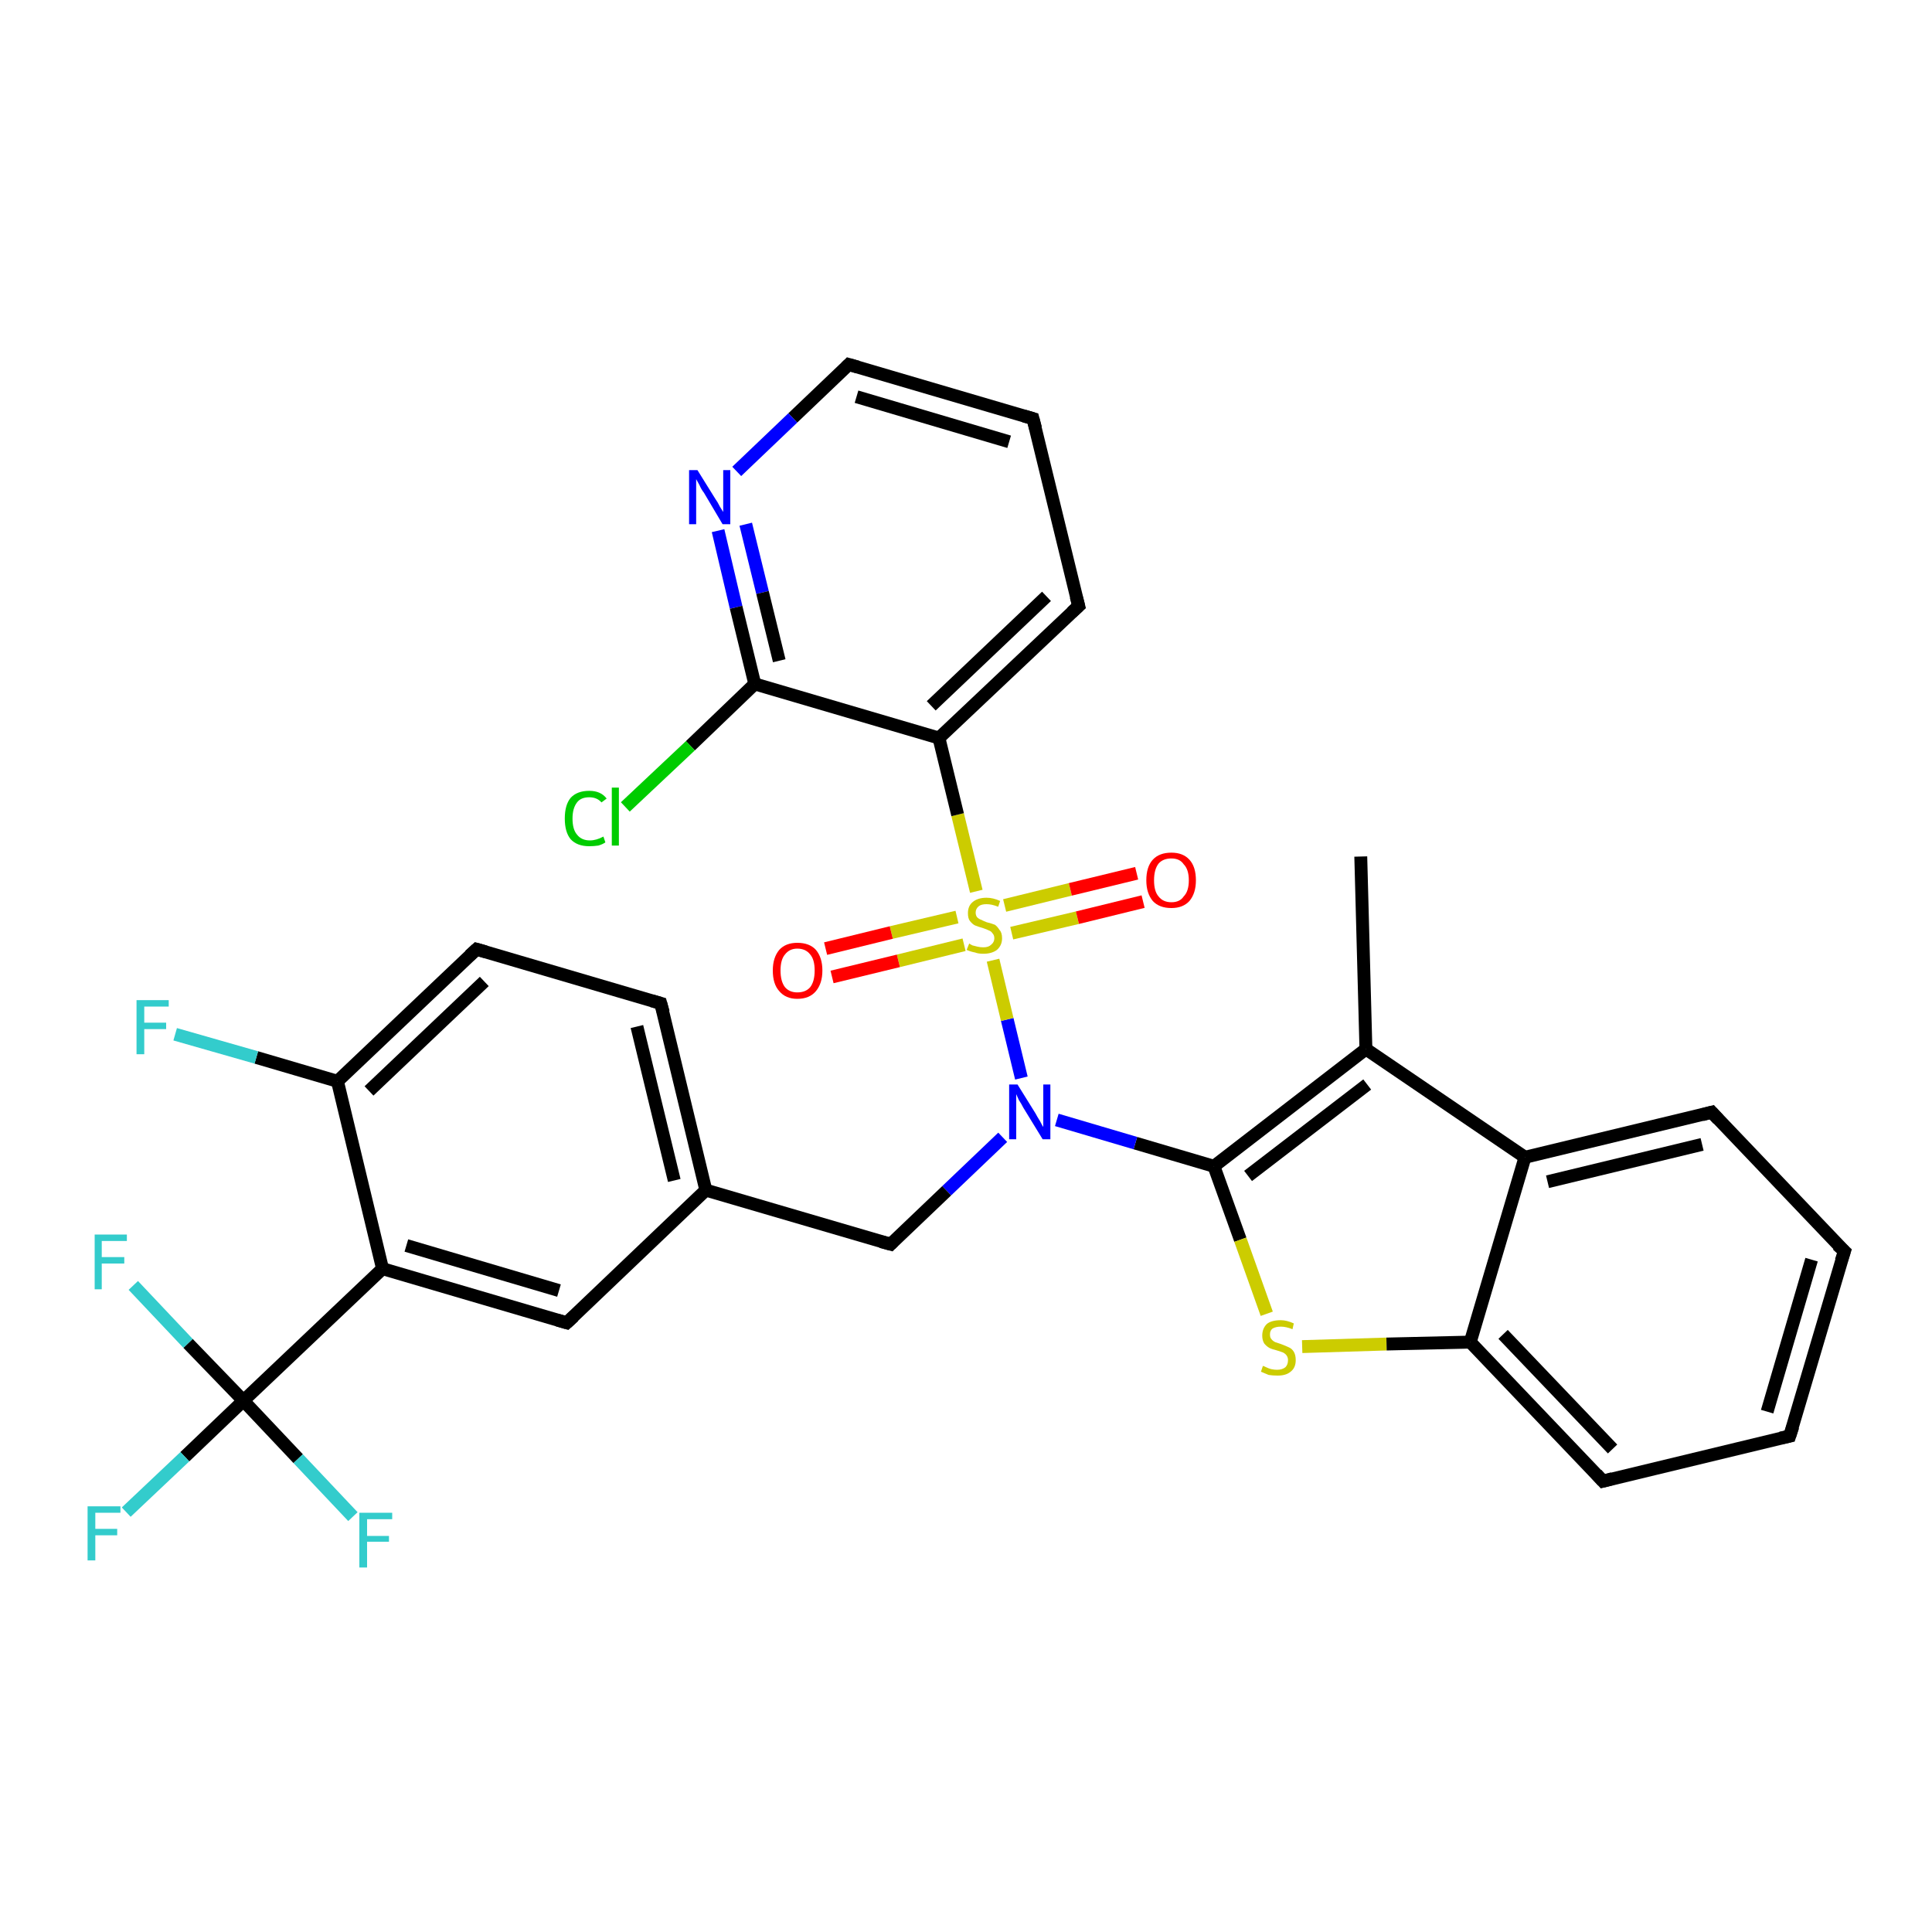 <?xml version='1.0' encoding='iso-8859-1'?>
<svg version='1.1' baseProfile='full'
              xmlns='http://www.w3.org/2000/svg'
                      xmlns:rdkit='http://www.rdkit.org/xml'
                      xmlns:xlink='http://www.w3.org/1999/xlink'
                  xml:space='preserve'
width='300px' height='300px' viewBox='0 0 300 300'>
<!-- END OF HEADER -->
<rect style='opacity:1.0;fill:#FFFFFF;stroke:none' width='300.0' height='300.0' x='0.0' y='0.0'> </rect>
<path class='bond-0 atom-0 atom-1' d='M 211.3,133.0 L 212.1,162.9' style='fill:none;fill-rule:evenodd;stroke:#000000;stroke-width:2.0px;stroke-linecap:butt;stroke-linejoin:miter;stroke-opacity:1' />
<path class='bond-1 atom-1 atom-2' d='M 212.1,162.9 L 188.5,181.1' style='fill:none;fill-rule:evenodd;stroke:#000000;stroke-width:2.0px;stroke-linecap:butt;stroke-linejoin:miter;stroke-opacity:1' />
<path class='bond-1 atom-1 atom-2' d='M 212.3,168.4 L 193.8,182.6' style='fill:none;fill-rule:evenodd;stroke:#000000;stroke-width:2.0px;stroke-linecap:butt;stroke-linejoin:miter;stroke-opacity:1' />
<path class='bond-2 atom-2 atom-3' d='M 188.5,181.1 L 192.6,192.5' style='fill:none;fill-rule:evenodd;stroke:#000000;stroke-width:2.0px;stroke-linecap:butt;stroke-linejoin:miter;stroke-opacity:1' />
<path class='bond-2 atom-2 atom-3' d='M 192.6,192.5 L 196.7,204.0' style='fill:none;fill-rule:evenodd;stroke:#CCCC00;stroke-width:2.0px;stroke-linecap:butt;stroke-linejoin:miter;stroke-opacity:1' />
<path class='bond-3 atom-3 atom-4' d='M 202.2,209.1 L 215.3,208.7' style='fill:none;fill-rule:evenodd;stroke:#CCCC00;stroke-width:2.0px;stroke-linecap:butt;stroke-linejoin:miter;stroke-opacity:1' />
<path class='bond-3 atom-3 atom-4' d='M 215.3,208.7 L 228.3,208.4' style='fill:none;fill-rule:evenodd;stroke:#000000;stroke-width:2.0px;stroke-linecap:butt;stroke-linejoin:miter;stroke-opacity:1' />
<path class='bond-4 atom-4 atom-5' d='M 228.3,208.4 L 248.9,230.0' style='fill:none;fill-rule:evenodd;stroke:#000000;stroke-width:2.0px;stroke-linecap:butt;stroke-linejoin:miter;stroke-opacity:1' />
<path class='bond-4 atom-4 atom-5' d='M 233.4,207.2 L 250.4,225.0' style='fill:none;fill-rule:evenodd;stroke:#000000;stroke-width:2.0px;stroke-linecap:butt;stroke-linejoin:miter;stroke-opacity:1' />
<path class='bond-5 atom-5 atom-6' d='M 248.9,230.0 L 277.9,223.0' style='fill:none;fill-rule:evenodd;stroke:#000000;stroke-width:2.0px;stroke-linecap:butt;stroke-linejoin:miter;stroke-opacity:1' />
<path class='bond-6 atom-6 atom-7' d='M 277.9,223.0 L 286.4,194.3' style='fill:none;fill-rule:evenodd;stroke:#000000;stroke-width:2.0px;stroke-linecap:butt;stroke-linejoin:miter;stroke-opacity:1' />
<path class='bond-6 atom-6 atom-7' d='M 274.4,219.2 L 281.3,195.6' style='fill:none;fill-rule:evenodd;stroke:#000000;stroke-width:2.0px;stroke-linecap:butt;stroke-linejoin:miter;stroke-opacity:1' />
<path class='bond-7 atom-7 atom-8' d='M 286.4,194.3 L 265.8,172.7' style='fill:none;fill-rule:evenodd;stroke:#000000;stroke-width:2.0px;stroke-linecap:butt;stroke-linejoin:miter;stroke-opacity:1' />
<path class='bond-8 atom-8 atom-9' d='M 265.8,172.7 L 236.8,179.7' style='fill:none;fill-rule:evenodd;stroke:#000000;stroke-width:2.0px;stroke-linecap:butt;stroke-linejoin:miter;stroke-opacity:1' />
<path class='bond-8 atom-8 atom-9' d='M 264.3,177.7 L 240.3,183.5' style='fill:none;fill-rule:evenodd;stroke:#000000;stroke-width:2.0px;stroke-linecap:butt;stroke-linejoin:miter;stroke-opacity:1' />
<path class='bond-9 atom-2 atom-10' d='M 188.5,181.1 L 176.3,177.5' style='fill:none;fill-rule:evenodd;stroke:#000000;stroke-width:2.0px;stroke-linecap:butt;stroke-linejoin:miter;stroke-opacity:1' />
<path class='bond-9 atom-2 atom-10' d='M 176.3,177.5 L 164.1,173.9' style='fill:none;fill-rule:evenodd;stroke:#0000FF;stroke-width:2.0px;stroke-linecap:butt;stroke-linejoin:miter;stroke-opacity:1' />
<path class='bond-10 atom-10 atom-11' d='M 155.7,176.6 L 147.0,184.9' style='fill:none;fill-rule:evenodd;stroke:#0000FF;stroke-width:2.0px;stroke-linecap:butt;stroke-linejoin:miter;stroke-opacity:1' />
<path class='bond-10 atom-10 atom-11' d='M 147.0,184.9 L 138.3,193.2' style='fill:none;fill-rule:evenodd;stroke:#000000;stroke-width:2.0px;stroke-linecap:butt;stroke-linejoin:miter;stroke-opacity:1' />
<path class='bond-11 atom-11 atom-12' d='M 138.3,193.2 L 109.6,184.8' style='fill:none;fill-rule:evenodd;stroke:#000000;stroke-width:2.0px;stroke-linecap:butt;stroke-linejoin:miter;stroke-opacity:1' />
<path class='bond-12 atom-12 atom-13' d='M 109.6,184.8 L 102.6,155.8' style='fill:none;fill-rule:evenodd;stroke:#000000;stroke-width:2.0px;stroke-linecap:butt;stroke-linejoin:miter;stroke-opacity:1' />
<path class='bond-12 atom-12 atom-13' d='M 104.7,183.3 L 98.9,159.4' style='fill:none;fill-rule:evenodd;stroke:#000000;stroke-width:2.0px;stroke-linecap:butt;stroke-linejoin:miter;stroke-opacity:1' />
<path class='bond-13 atom-13 atom-14' d='M 102.6,155.8 L 74.0,147.4' style='fill:none;fill-rule:evenodd;stroke:#000000;stroke-width:2.0px;stroke-linecap:butt;stroke-linejoin:miter;stroke-opacity:1' />
<path class='bond-14 atom-14 atom-15' d='M 74.0,147.4 L 52.4,167.9' style='fill:none;fill-rule:evenodd;stroke:#000000;stroke-width:2.0px;stroke-linecap:butt;stroke-linejoin:miter;stroke-opacity:1' />
<path class='bond-14 atom-14 atom-15' d='M 75.2,152.4 L 57.3,169.4' style='fill:none;fill-rule:evenodd;stroke:#000000;stroke-width:2.0px;stroke-linecap:butt;stroke-linejoin:miter;stroke-opacity:1' />
<path class='bond-15 atom-15 atom-16' d='M 52.4,167.9 L 39.8,164.2' style='fill:none;fill-rule:evenodd;stroke:#000000;stroke-width:2.0px;stroke-linecap:butt;stroke-linejoin:miter;stroke-opacity:1' />
<path class='bond-15 atom-15 atom-16' d='M 39.8,164.2 L 27.2,160.6' style='fill:none;fill-rule:evenodd;stroke:#33CCCC;stroke-width:2.0px;stroke-linecap:butt;stroke-linejoin:miter;stroke-opacity:1' />
<path class='bond-16 atom-15 atom-17' d='M 52.4,167.9 L 59.4,197.0' style='fill:none;fill-rule:evenodd;stroke:#000000;stroke-width:2.0px;stroke-linecap:butt;stroke-linejoin:miter;stroke-opacity:1' />
<path class='bond-17 atom-17 atom-18' d='M 59.4,197.0 L 88.0,205.4' style='fill:none;fill-rule:evenodd;stroke:#000000;stroke-width:2.0px;stroke-linecap:butt;stroke-linejoin:miter;stroke-opacity:1' />
<path class='bond-17 atom-17 atom-18' d='M 63.1,193.4 L 86.8,200.4' style='fill:none;fill-rule:evenodd;stroke:#000000;stroke-width:2.0px;stroke-linecap:butt;stroke-linejoin:miter;stroke-opacity:1' />
<path class='bond-18 atom-17 atom-19' d='M 59.4,197.0 L 37.8,217.5' style='fill:none;fill-rule:evenodd;stroke:#000000;stroke-width:2.0px;stroke-linecap:butt;stroke-linejoin:miter;stroke-opacity:1' />
<path class='bond-19 atom-19 atom-20' d='M 37.8,217.5 L 28.7,226.2' style='fill:none;fill-rule:evenodd;stroke:#000000;stroke-width:2.0px;stroke-linecap:butt;stroke-linejoin:miter;stroke-opacity:1' />
<path class='bond-19 atom-19 atom-20' d='M 28.7,226.2 L 19.6,234.8' style='fill:none;fill-rule:evenodd;stroke:#33CCCC;stroke-width:2.0px;stroke-linecap:butt;stroke-linejoin:miter;stroke-opacity:1' />
<path class='bond-20 atom-19 atom-21' d='M 37.8,217.5 L 46.3,226.5' style='fill:none;fill-rule:evenodd;stroke:#000000;stroke-width:2.0px;stroke-linecap:butt;stroke-linejoin:miter;stroke-opacity:1' />
<path class='bond-20 atom-19 atom-21' d='M 46.3,226.5 L 54.8,235.5' style='fill:none;fill-rule:evenodd;stroke:#33CCCC;stroke-width:2.0px;stroke-linecap:butt;stroke-linejoin:miter;stroke-opacity:1' />
<path class='bond-21 atom-19 atom-22' d='M 37.8,217.5 L 29.2,208.6' style='fill:none;fill-rule:evenodd;stroke:#000000;stroke-width:2.0px;stroke-linecap:butt;stroke-linejoin:miter;stroke-opacity:1' />
<path class='bond-21 atom-19 atom-22' d='M 29.2,208.6 L 20.7,199.6' style='fill:none;fill-rule:evenodd;stroke:#33CCCC;stroke-width:2.0px;stroke-linecap:butt;stroke-linejoin:miter;stroke-opacity:1' />
<path class='bond-22 atom-10 atom-23' d='M 158.6,167.4 L 156.4,158.3' style='fill:none;fill-rule:evenodd;stroke:#0000FF;stroke-width:2.0px;stroke-linecap:butt;stroke-linejoin:miter;stroke-opacity:1' />
<path class='bond-22 atom-10 atom-23' d='M 156.4,158.3 L 154.2,149.1' style='fill:none;fill-rule:evenodd;stroke:#CCCC00;stroke-width:2.0px;stroke-linecap:butt;stroke-linejoin:miter;stroke-opacity:1' />
<path class='bond-23 atom-23 atom-24' d='M 157.1,144.9 L 167.3,142.5' style='fill:none;fill-rule:evenodd;stroke:#CCCC00;stroke-width:2.0px;stroke-linecap:butt;stroke-linejoin:miter;stroke-opacity:1' />
<path class='bond-23 atom-23 atom-24' d='M 167.3,142.5 L 177.5,140.0' style='fill:none;fill-rule:evenodd;stroke:#FF0000;stroke-width:2.0px;stroke-linecap:butt;stroke-linejoin:miter;stroke-opacity:1' />
<path class='bond-23 atom-23 atom-24' d='M 156.0,140.6 L 166.2,138.1' style='fill:none;fill-rule:evenodd;stroke:#CCCC00;stroke-width:2.0px;stroke-linecap:butt;stroke-linejoin:miter;stroke-opacity:1' />
<path class='bond-23 atom-23 atom-24' d='M 166.2,138.1 L 176.5,135.6' style='fill:none;fill-rule:evenodd;stroke:#FF0000;stroke-width:2.0px;stroke-linecap:butt;stroke-linejoin:miter;stroke-opacity:1' />
<path class='bond-24 atom-23 atom-25' d='M 148.6,142.4 L 138.4,144.8' style='fill:none;fill-rule:evenodd;stroke:#CCCC00;stroke-width:2.0px;stroke-linecap:butt;stroke-linejoin:miter;stroke-opacity:1' />
<path class='bond-24 atom-23 atom-25' d='M 138.4,144.8 L 128.2,147.3' style='fill:none;fill-rule:evenodd;stroke:#FF0000;stroke-width:2.0px;stroke-linecap:butt;stroke-linejoin:miter;stroke-opacity:1' />
<path class='bond-24 atom-23 atom-25' d='M 149.7,146.7 L 139.5,149.2' style='fill:none;fill-rule:evenodd;stroke:#CCCC00;stroke-width:2.0px;stroke-linecap:butt;stroke-linejoin:miter;stroke-opacity:1' />
<path class='bond-24 atom-23 atom-25' d='M 139.5,149.2 L 129.2,151.7' style='fill:none;fill-rule:evenodd;stroke:#FF0000;stroke-width:2.0px;stroke-linecap:butt;stroke-linejoin:miter;stroke-opacity:1' />
<path class='bond-25 atom-23 atom-26' d='M 151.6,138.4 L 148.7,126.5' style='fill:none;fill-rule:evenodd;stroke:#CCCC00;stroke-width:2.0px;stroke-linecap:butt;stroke-linejoin:miter;stroke-opacity:1' />
<path class='bond-25 atom-23 atom-26' d='M 148.7,126.5 L 145.8,114.6' style='fill:none;fill-rule:evenodd;stroke:#000000;stroke-width:2.0px;stroke-linecap:butt;stroke-linejoin:miter;stroke-opacity:1' />
<path class='bond-26 atom-26 atom-27' d='M 145.8,114.6 L 167.5,94.1' style='fill:none;fill-rule:evenodd;stroke:#000000;stroke-width:2.0px;stroke-linecap:butt;stroke-linejoin:miter;stroke-opacity:1' />
<path class='bond-26 atom-26 atom-27' d='M 144.6,109.6 L 162.5,92.6' style='fill:none;fill-rule:evenodd;stroke:#000000;stroke-width:2.0px;stroke-linecap:butt;stroke-linejoin:miter;stroke-opacity:1' />
<path class='bond-27 atom-27 atom-28' d='M 167.5,94.1 L 160.4,65.0' style='fill:none;fill-rule:evenodd;stroke:#000000;stroke-width:2.0px;stroke-linecap:butt;stroke-linejoin:miter;stroke-opacity:1' />
<path class='bond-28 atom-28 atom-29' d='M 160.4,65.0 L 131.8,56.6' style='fill:none;fill-rule:evenodd;stroke:#000000;stroke-width:2.0px;stroke-linecap:butt;stroke-linejoin:miter;stroke-opacity:1' />
<path class='bond-28 atom-28 atom-29' d='M 156.7,68.6 L 133.0,61.6' style='fill:none;fill-rule:evenodd;stroke:#000000;stroke-width:2.0px;stroke-linecap:butt;stroke-linejoin:miter;stroke-opacity:1' />
<path class='bond-29 atom-29 atom-30' d='M 131.8,56.6 L 123.1,64.9' style='fill:none;fill-rule:evenodd;stroke:#000000;stroke-width:2.0px;stroke-linecap:butt;stroke-linejoin:miter;stroke-opacity:1' />
<path class='bond-29 atom-29 atom-30' d='M 123.1,64.9 L 114.4,73.2' style='fill:none;fill-rule:evenodd;stroke:#0000FF;stroke-width:2.0px;stroke-linecap:butt;stroke-linejoin:miter;stroke-opacity:1' />
<path class='bond-30 atom-30 atom-31' d='M 111.5,82.4 L 114.3,94.3' style='fill:none;fill-rule:evenodd;stroke:#0000FF;stroke-width:2.0px;stroke-linecap:butt;stroke-linejoin:miter;stroke-opacity:1' />
<path class='bond-30 atom-30 atom-31' d='M 114.3,94.3 L 117.2,106.2' style='fill:none;fill-rule:evenodd;stroke:#000000;stroke-width:2.0px;stroke-linecap:butt;stroke-linejoin:miter;stroke-opacity:1' />
<path class='bond-30 atom-30 atom-31' d='M 115.8,81.4 L 118.4,92.0' style='fill:none;fill-rule:evenodd;stroke:#0000FF;stroke-width:2.0px;stroke-linecap:butt;stroke-linejoin:miter;stroke-opacity:1' />
<path class='bond-30 atom-30 atom-31' d='M 118.4,92.0 L 121.0,102.6' style='fill:none;fill-rule:evenodd;stroke:#000000;stroke-width:2.0px;stroke-linecap:butt;stroke-linejoin:miter;stroke-opacity:1' />
<path class='bond-31 atom-31 atom-32' d='M 117.2,106.2 L 107.2,115.8' style='fill:none;fill-rule:evenodd;stroke:#000000;stroke-width:2.0px;stroke-linecap:butt;stroke-linejoin:miter;stroke-opacity:1' />
<path class='bond-31 atom-31 atom-32' d='M 107.2,115.8 L 97.1,125.3' style='fill:none;fill-rule:evenodd;stroke:#00CC00;stroke-width:2.0px;stroke-linecap:butt;stroke-linejoin:miter;stroke-opacity:1' />
<path class='bond-32 atom-9 atom-1' d='M 236.8,179.7 L 212.1,162.9' style='fill:none;fill-rule:evenodd;stroke:#000000;stroke-width:2.0px;stroke-linecap:butt;stroke-linejoin:miter;stroke-opacity:1' />
<path class='bond-33 atom-18 atom-12' d='M 88.0,205.4 L 109.6,184.8' style='fill:none;fill-rule:evenodd;stroke:#000000;stroke-width:2.0px;stroke-linecap:butt;stroke-linejoin:miter;stroke-opacity:1' />
<path class='bond-34 atom-31 atom-26' d='M 117.2,106.2 L 145.8,114.6' style='fill:none;fill-rule:evenodd;stroke:#000000;stroke-width:2.0px;stroke-linecap:butt;stroke-linejoin:miter;stroke-opacity:1' />
<path class='bond-35 atom-9 atom-4' d='M 236.8,179.7 L 228.3,208.4' style='fill:none;fill-rule:evenodd;stroke:#000000;stroke-width:2.0px;stroke-linecap:butt;stroke-linejoin:miter;stroke-opacity:1' />
<path d='M 247.9,228.9 L 248.9,230.0 L 250.4,229.6' style='fill:none;stroke:#000000;stroke-width:2.0px;stroke-linecap:butt;stroke-linejoin:miter;stroke-opacity:1;' />
<path d='M 276.5,223.3 L 277.9,223.0 L 278.4,221.5' style='fill:none;stroke:#000000;stroke-width:2.0px;stroke-linecap:butt;stroke-linejoin:miter;stroke-opacity:1;' />
<path d='M 285.9,195.8 L 286.4,194.3 L 285.3,193.3' style='fill:none;stroke:#000000;stroke-width:2.0px;stroke-linecap:butt;stroke-linejoin:miter;stroke-opacity:1;' />
<path d='M 266.8,173.8 L 265.8,172.7 L 264.3,173.1' style='fill:none;stroke:#000000;stroke-width:2.0px;stroke-linecap:butt;stroke-linejoin:miter;stroke-opacity:1;' />
<path d='M 138.7,192.8 L 138.3,193.2 L 136.8,192.8' style='fill:none;stroke:#000000;stroke-width:2.0px;stroke-linecap:butt;stroke-linejoin:miter;stroke-opacity:1;' />
<path d='M 103.0,157.2 L 102.6,155.8 L 101.2,155.4' style='fill:none;stroke:#000000;stroke-width:2.0px;stroke-linecap:butt;stroke-linejoin:miter;stroke-opacity:1;' />
<path d='M 75.4,147.8 L 74.0,147.4 L 72.9,148.4' style='fill:none;stroke:#000000;stroke-width:2.0px;stroke-linecap:butt;stroke-linejoin:miter;stroke-opacity:1;' />
<path d='M 86.6,205.0 L 88.0,205.4 L 89.1,204.4' style='fill:none;stroke:#000000;stroke-width:2.0px;stroke-linecap:butt;stroke-linejoin:miter;stroke-opacity:1;' />
<path d='M 166.4,95.1 L 167.5,94.1 L 167.1,92.6' style='fill:none;stroke:#000000;stroke-width:2.0px;stroke-linecap:butt;stroke-linejoin:miter;stroke-opacity:1;' />
<path d='M 160.8,66.5 L 160.4,65.0 L 159.0,64.6' style='fill:none;stroke:#000000;stroke-width:2.0px;stroke-linecap:butt;stroke-linejoin:miter;stroke-opacity:1;' />
<path d='M 133.2,57.0 L 131.8,56.6 L 131.4,57.0' style='fill:none;stroke:#000000;stroke-width:2.0px;stroke-linecap:butt;stroke-linejoin:miter;stroke-opacity:1;' />
<path class='atom-3' d='M 196.1 212.1
Q 196.2 212.1, 196.6 212.3
Q 197.0 212.5, 197.4 212.6
Q 197.9 212.7, 198.3 212.7
Q 199.1 212.7, 199.6 212.3
Q 200.0 211.9, 200.0 211.2
Q 200.0 210.8, 199.8 210.5
Q 199.6 210.2, 199.2 210.0
Q 198.9 209.9, 198.3 209.7
Q 197.5 209.5, 197.1 209.3
Q 196.6 209.0, 196.3 208.6
Q 196.0 208.1, 196.0 207.4
Q 196.0 206.3, 196.7 205.6
Q 197.4 205.0, 198.9 205.0
Q 199.8 205.0, 200.9 205.5
L 200.7 206.4
Q 199.7 206.0, 198.9 206.0
Q 198.1 206.0, 197.6 206.3
Q 197.2 206.6, 197.2 207.2
Q 197.2 207.7, 197.4 207.9
Q 197.6 208.2, 198.0 208.4
Q 198.3 208.5, 198.9 208.7
Q 199.7 209.0, 200.1 209.2
Q 200.6 209.4, 200.9 209.9
Q 201.2 210.4, 201.2 211.2
Q 201.2 212.4, 200.4 213.0
Q 199.7 213.6, 198.4 213.6
Q 197.6 213.6, 197.0 213.5
Q 196.5 213.3, 195.8 213.0
L 196.1 212.1
' fill='#CCCC00'/>
<path class='atom-10' d='M 158.0 168.4
L 160.8 172.9
Q 161.0 173.3, 161.5 174.1
Q 161.9 174.9, 162.0 175.0
L 162.0 168.4
L 163.1 168.4
L 163.1 176.9
L 161.9 176.9
L 158.9 172.0
Q 158.6 171.4, 158.2 170.8
Q 157.9 170.1, 157.8 169.9
L 157.8 176.9
L 156.7 176.9
L 156.7 168.4
L 158.0 168.4
' fill='#0000FF'/>
<path class='atom-16' d='M 21.2 155.3
L 26.2 155.3
L 26.2 156.3
L 22.4 156.3
L 22.4 158.8
L 25.8 158.8
L 25.8 159.8
L 22.4 159.8
L 22.4 163.7
L 21.2 163.7
L 21.2 155.3
' fill='#33CCCC'/>
<path class='atom-20' d='M 13.6 233.9
L 18.7 233.9
L 18.7 234.9
L 14.8 234.9
L 14.8 237.4
L 18.2 237.4
L 18.2 238.4
L 14.8 238.4
L 14.8 242.3
L 13.6 242.3
L 13.6 233.9
' fill='#33CCCC'/>
<path class='atom-21' d='M 55.8 234.9
L 60.9 234.9
L 60.9 235.9
L 57.0 235.9
L 57.0 238.5
L 60.4 238.5
L 60.4 239.4
L 57.0 239.4
L 57.0 243.4
L 55.8 243.4
L 55.8 234.9
' fill='#33CCCC'/>
<path class='atom-22' d='M 14.7 191.7
L 19.7 191.7
L 19.7 192.7
L 15.8 192.7
L 15.8 195.2
L 19.3 195.2
L 19.3 196.2
L 15.8 196.2
L 15.8 200.2
L 14.7 200.2
L 14.7 191.7
' fill='#33CCCC'/>
<path class='atom-23' d='M 150.5 146.5
Q 150.6 146.6, 151.0 146.8
Q 151.4 146.9, 151.8 147.0
Q 152.2 147.1, 152.7 147.1
Q 153.5 147.1, 153.9 146.7
Q 154.4 146.3, 154.4 145.7
Q 154.4 145.2, 154.1 144.9
Q 153.9 144.6, 153.6 144.5
Q 153.2 144.3, 152.6 144.1
Q 151.9 143.9, 151.4 143.7
Q 151.0 143.5, 150.6 143.0
Q 150.3 142.6, 150.3 141.8
Q 150.3 140.7, 151.0 140.1
Q 151.8 139.4, 153.2 139.4
Q 154.2 139.4, 155.3 139.9
L 155.0 140.8
Q 154.0 140.4, 153.2 140.4
Q 152.4 140.4, 152.0 140.7
Q 151.5 141.1, 151.5 141.7
Q 151.5 142.1, 151.7 142.4
Q 152.0 142.7, 152.3 142.8
Q 152.7 143.0, 153.2 143.2
Q 154.0 143.4, 154.5 143.6
Q 154.9 143.9, 155.2 144.4
Q 155.6 144.8, 155.6 145.7
Q 155.6 146.8, 154.8 147.5
Q 154.0 148.1, 152.7 148.1
Q 151.9 148.1, 151.4 147.9
Q 150.8 147.8, 150.1 147.5
L 150.5 146.5
' fill='#CCCC00'/>
<path class='atom-24' d='M 178.0 136.7
Q 178.0 134.6, 179.0 133.5
Q 180.0 132.4, 181.9 132.4
Q 183.7 132.4, 184.7 133.5
Q 185.7 134.6, 185.7 136.7
Q 185.7 138.7, 184.7 139.9
Q 183.7 141.0, 181.9 141.0
Q 180.0 141.0, 179.0 139.9
Q 178.0 138.7, 178.0 136.7
M 181.9 140.1
Q 183.2 140.1, 183.8 139.2
Q 184.6 138.4, 184.6 136.7
Q 184.6 135.0, 183.8 134.2
Q 183.2 133.3, 181.9 133.3
Q 180.6 133.3, 179.9 134.1
Q 179.2 135.0, 179.2 136.7
Q 179.2 138.4, 179.9 139.2
Q 180.6 140.1, 181.9 140.1
' fill='#FF0000'/>
<path class='atom-25' d='M 120.0 150.7
Q 120.0 148.7, 121.0 147.5
Q 122.0 146.4, 123.8 146.4
Q 125.7 146.4, 126.7 147.5
Q 127.7 148.7, 127.7 150.7
Q 127.7 152.7, 126.7 153.9
Q 125.7 155.1, 123.8 155.1
Q 122.0 155.1, 121.0 153.9
Q 120.0 152.8, 120.0 150.7
M 123.8 154.1
Q 125.1 154.1, 125.8 153.3
Q 126.5 152.4, 126.5 150.7
Q 126.5 149.0, 125.8 148.2
Q 125.1 147.3, 123.8 147.3
Q 122.6 147.3, 121.9 148.2
Q 121.2 149.0, 121.2 150.7
Q 121.2 152.4, 121.9 153.3
Q 122.6 154.1, 123.8 154.1
' fill='#FF0000'/>
<path class='atom-30' d='M 108.3 73.0
L 111.1 77.5
Q 111.4 77.9, 111.8 78.7
Q 112.3 79.5, 112.3 79.5
L 112.3 73.0
L 113.4 73.0
L 113.4 81.4
L 112.2 81.4
L 109.3 76.5
Q 108.9 76.0, 108.6 75.3
Q 108.2 74.6, 108.1 74.4
L 108.1 81.4
L 107.0 81.4
L 107.0 73.0
L 108.3 73.0
' fill='#0000FF'/>
<path class='atom-32' d='M 87.7 127.1
Q 87.7 125.0, 88.6 123.9
Q 89.6 122.8, 91.5 122.8
Q 93.3 122.8, 94.2 124.0
L 93.4 124.6
Q 92.7 123.8, 91.5 123.8
Q 90.2 123.8, 89.6 124.6
Q 88.9 125.5, 88.9 127.1
Q 88.9 128.8, 89.6 129.6
Q 90.3 130.5, 91.6 130.5
Q 92.6 130.5, 93.7 129.9
L 94.0 130.8
Q 93.6 131.1, 92.9 131.3
Q 92.2 131.4, 91.5 131.4
Q 89.6 131.4, 88.6 130.3
Q 87.7 129.2, 87.7 127.1
' fill='#00CC00'/>
<path class='atom-32' d='M 95.0 122.3
L 96.1 122.3
L 96.1 131.3
L 95.0 131.3
L 95.0 122.3
' fill='#00CC00'/>
</svg>

